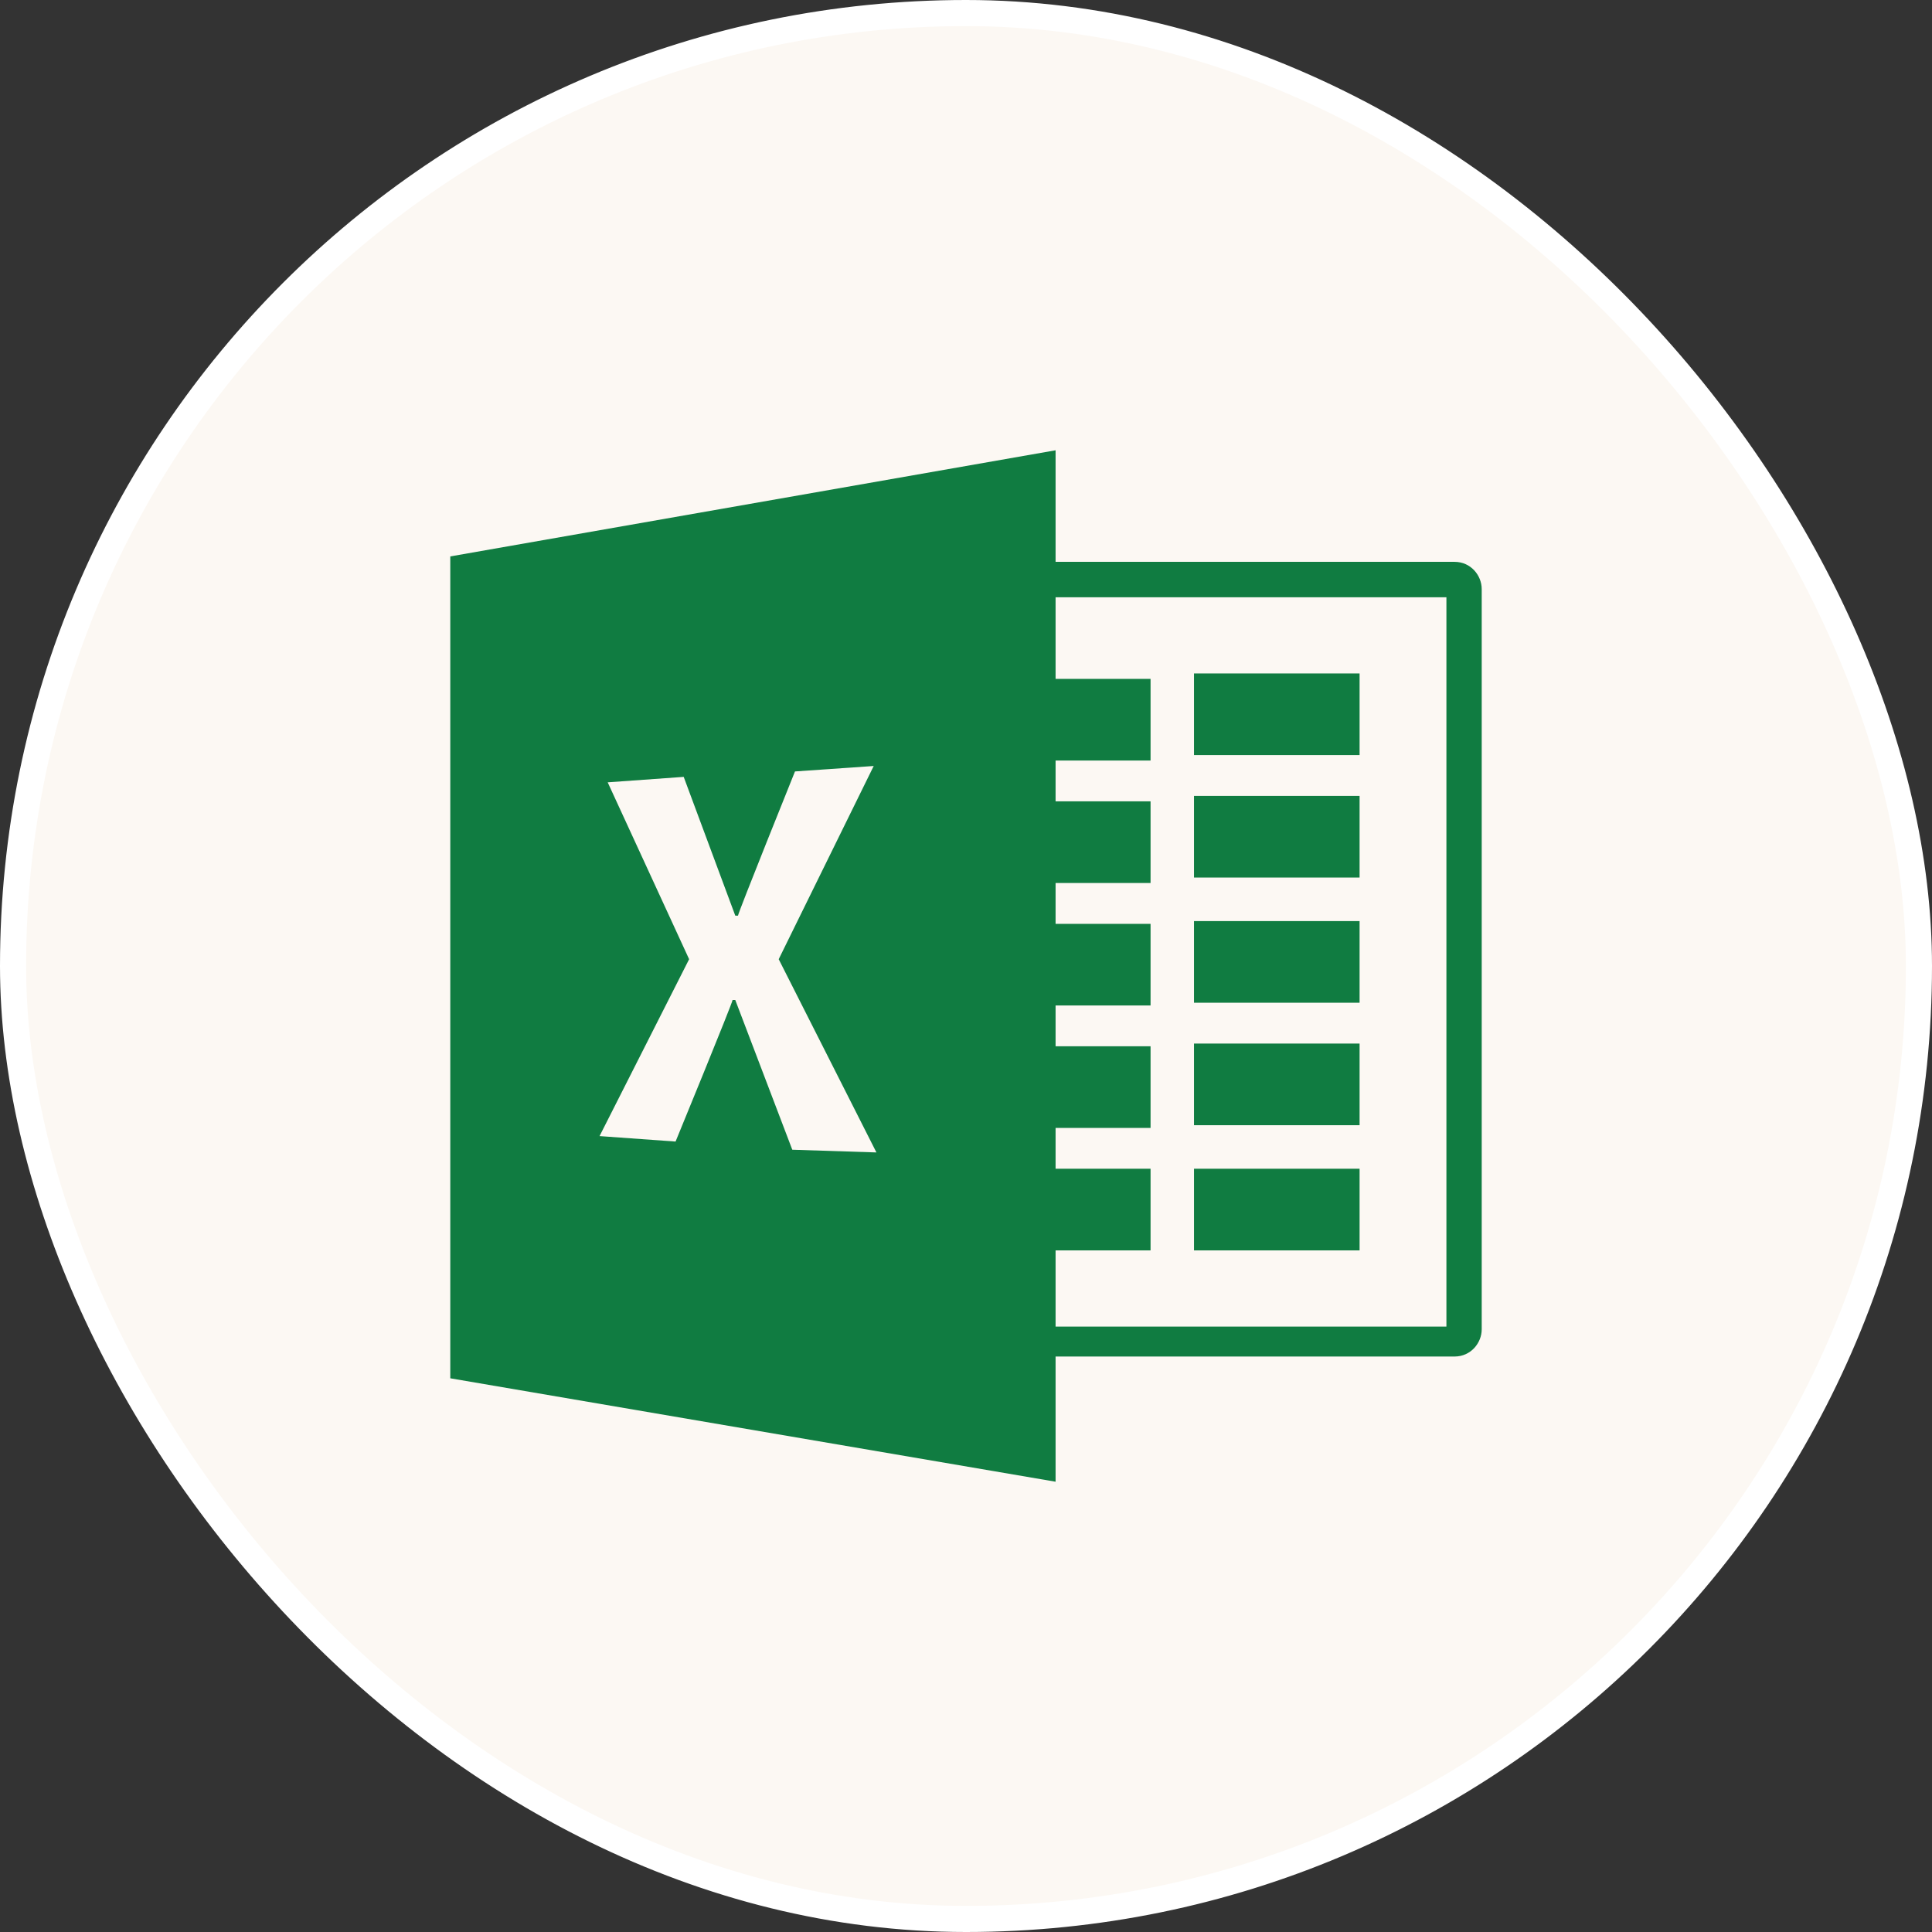 <?xml version="1.0" encoding="UTF-8"?> <svg xmlns="http://www.w3.org/2000/svg" width="74" height="74" viewBox="0 0 74 74" fill="none"><rect x="0" y="0" width="74" height="74" fill="#333333" stroke="none"/><rect x="0.5" y="0.5" width="73" height="73" rx="36.5" fill="#FCF8F3"></rect><rect x="0.5" y="0.5" width="73" height="73" rx="36.5" stroke="white"></rect><g clip-path="url(#clip0_881_1069)"><path fill-rule="evenodd" clip-rule="evenodd" d="M45.733 30.485H52.075V33.612H45.733V30.485Z" fill="#107C41"></path><path fill-rule="evenodd" clip-rule="evenodd" d="M45.733 25.795H52.075V28.922H45.733V25.795Z" fill="#107C41"></path><path fill-rule="evenodd" clip-rule="evenodd" d="M45.733 35.28H52.075V38.407H45.733V35.28Z" fill="#107C41"></path><path fill-rule="evenodd" clip-rule="evenodd" d="M45.733 39.971H52.075V43.098H45.733V39.971Z" fill="#107C41"></path><path fill-rule="evenodd" clip-rule="evenodd" d="M45.733 44.766H52.075V47.893H45.733V44.766ZM55.714 21.52H40.431V17.247L17.247 21.312V52.792L40.431 56.753V51.958H55.713C56.337 51.958 56.753 51.437 56.753 50.916V22.563C56.753 22.042 56.337 21.52 55.714 21.52ZM30.346 44.036L28.163 38.303H28.059C28.059 38.407 25.876 43.724 25.876 43.724L22.964 43.515L26.395 36.74L23.276 29.965L26.187 29.756L28.163 35.072H28.267C28.267 34.968 30.45 29.548 30.45 29.548L33.465 29.339L29.826 36.74L33.569 44.141L30.346 44.037V44.036ZM55.401 50.811H40.431V47.893H44.069V44.766H40.431V43.202H44.069V40.075H40.431V38.512H44.069V35.385H40.431V33.821H44.069V30.694H40.431V29.13H44.069V26.003H40.431V22.877H55.401V50.812V50.811Z" fill="#107C41"></path></g><defs><clipPath id="clip0_881_1069"><rect width="40" height="40" fill="white" transform="translate(17 17)"></rect></clipPath></defs></svg> 